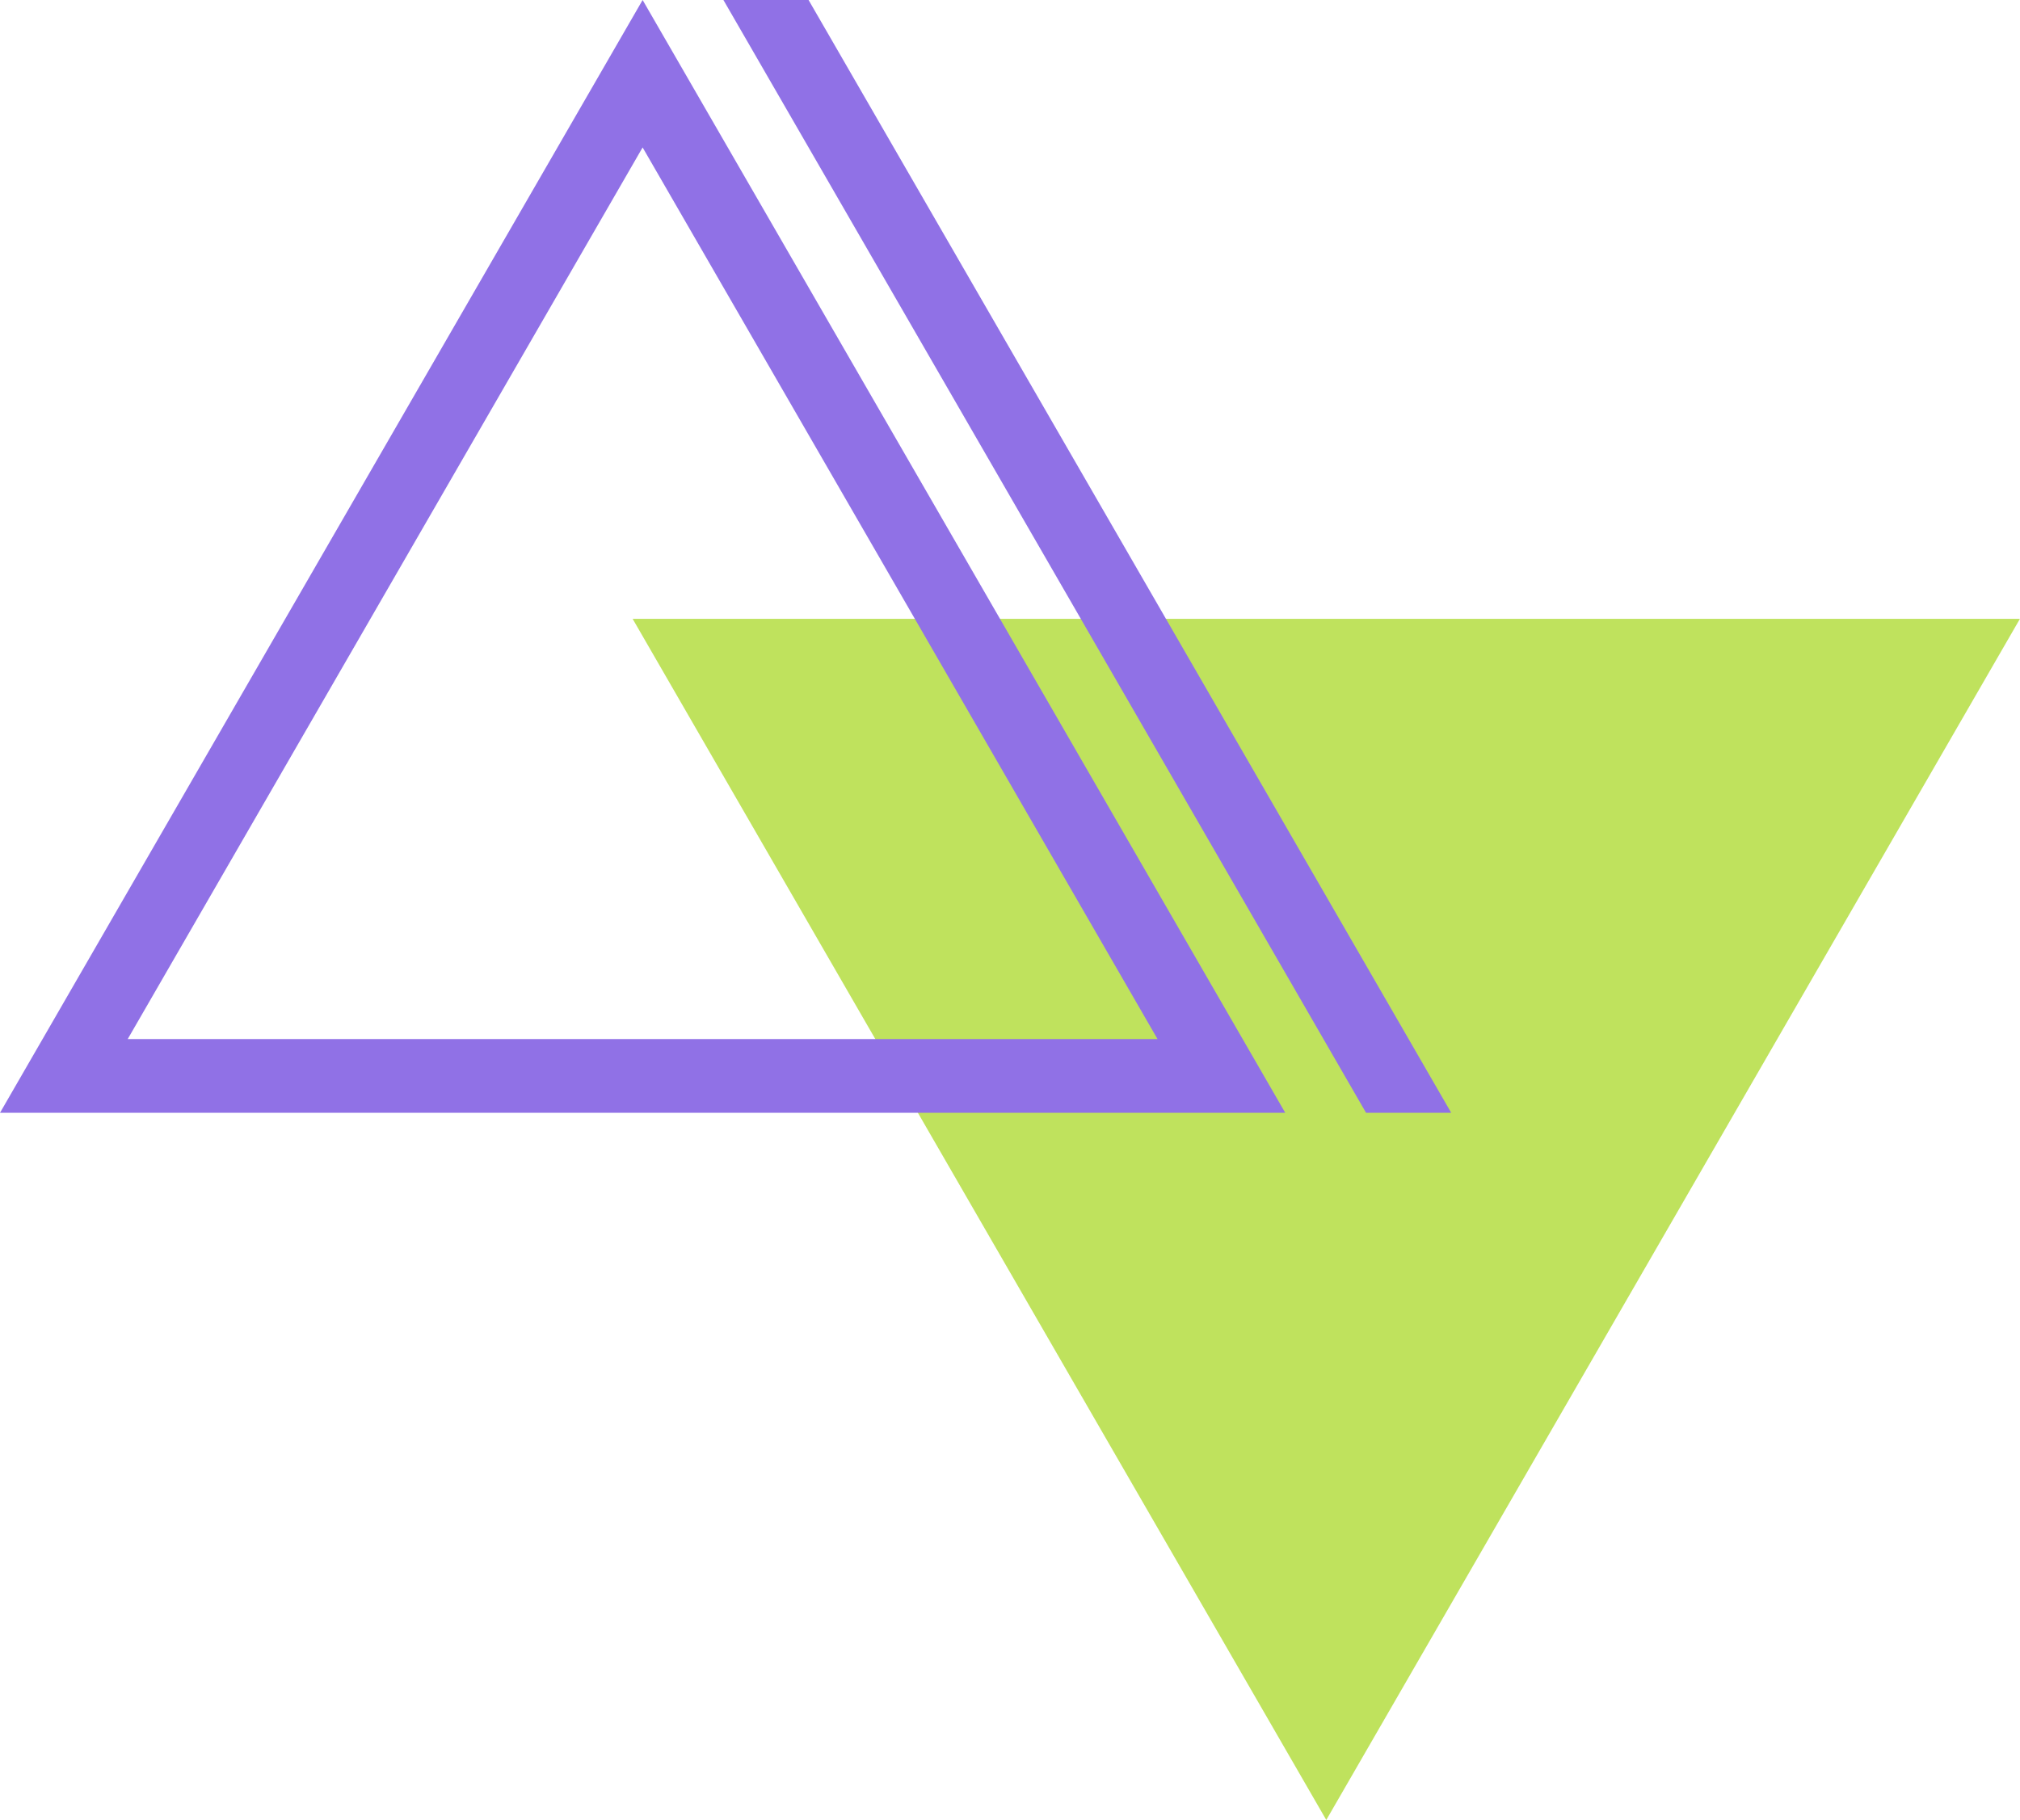 <?xml version="1.0" encoding="UTF-8" standalone="no"?><svg xmlns="http://www.w3.org/2000/svg" xmlns:xlink="http://www.w3.org/1999/xlink" fill="#000000" height="568.1" preserveAspectRatio="xMidYMid meet" version="1" viewBox="0.0 0.0 630.4 568.1" width="630.4" zoomAndPan="magnify"><g id="change1_1"><path d="M413.904 568.108L197.431 193.166 630.378 193.166 413.904 568.108" fill="#bfe25d"/></g><g id="change2_1"><path d="M200.548,0L0,347.36h401.097L200.548,0z M200.548,46.023L361.24,324.348H39.857L200.548,46.023z" fill="#9071e6"/></g><g id="change3_1"><path d="M252.34,0.001h-26.575l26.575,46.023l160.689,278.323l13.287,23.012h26.575L252.34,0.001z" fill="#9071e6"/></g></svg>